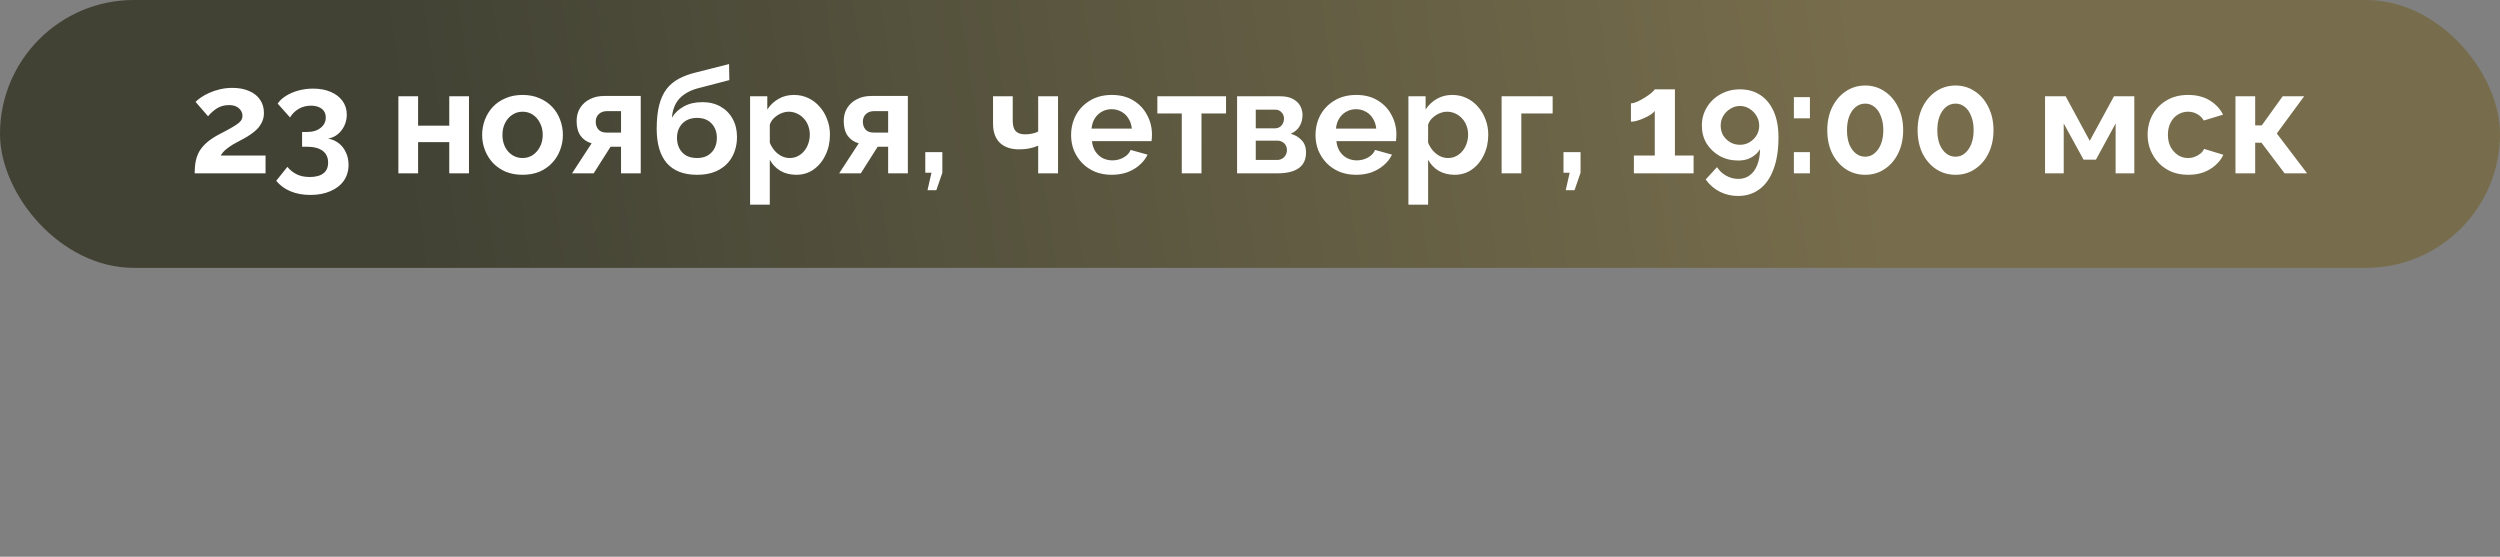 <?xml version="1.0" encoding="UTF-8"?> <svg xmlns="http://www.w3.org/2000/svg" width="476" height="106" viewBox="0 0 476 106" fill="none"><rect x="0" y="0" width="476" height="106" fill="#808080" stroke="none"/> <rect width="476" height="51" rx="25.5" fill="url(#paint0_linear_22_153)"></rect> <path d="M37.064 33C37.064 32.16 37.129 31.404 37.26 30.732C37.391 30.06 37.615 29.435 37.932 28.856C38.268 28.277 38.716 27.736 39.276 27.232C39.855 26.709 40.583 26.205 41.46 25.72C42.225 25.309 42.897 24.955 43.476 24.656C44.055 24.339 44.54 24.049 44.932 23.788C45.343 23.527 45.651 23.265 45.856 23.004C46.061 22.724 46.164 22.407 46.164 22.052C46.164 21.679 46.061 21.343 45.856 21.044C45.651 20.727 45.361 20.475 44.988 20.288C44.615 20.101 44.148 20.008 43.588 20.008C43.14 20.008 42.72 20.064 42.328 20.176C41.955 20.288 41.6 20.447 41.264 20.652C40.947 20.857 40.648 21.091 40.368 21.352C40.088 21.595 39.836 21.856 39.612 22.136L37.232 19.392C37.493 19.131 37.839 18.851 38.268 18.552C38.716 18.235 39.239 17.945 39.836 17.684C40.452 17.404 41.124 17.18 41.852 17.012C42.599 16.825 43.392 16.732 44.232 16.732C45.501 16.732 46.584 16.937 47.48 17.348C48.376 17.74 49.057 18.291 49.524 19C50.009 19.709 50.252 20.54 50.252 21.492C50.252 22.145 50.131 22.724 49.888 23.228C49.645 23.732 49.337 24.18 48.964 24.572C48.591 24.945 48.18 25.281 47.732 25.58C47.303 25.879 46.883 26.14 46.472 26.364C45.893 26.663 45.371 26.943 44.904 27.204C44.437 27.447 44.027 27.699 43.672 27.96C43.317 28.203 43 28.455 42.72 28.716C42.459 28.977 42.225 29.276 42.02 29.612H50.56V33H37.064ZM62.473 26.392C63.257 26.523 63.938 26.821 64.517 27.288C65.095 27.736 65.543 28.315 65.861 29.024C66.197 29.733 66.365 30.517 66.365 31.376C66.365 32.533 66.066 33.541 65.469 34.4C64.871 35.259 64.022 35.921 62.921 36.388C61.838 36.873 60.559 37.116 59.085 37.116C57.666 37.116 56.406 36.883 55.305 36.416C54.222 35.968 53.317 35.305 52.589 34.428L54.717 31.768C55.202 32.365 55.781 32.832 56.453 33.168C57.143 33.523 57.983 33.7 58.973 33.7C60.111 33.7 60.979 33.467 61.577 33C62.174 32.552 62.473 31.871 62.473 30.956C62.473 29.985 62.127 29.239 61.437 28.716C60.746 28.193 59.701 27.932 58.301 27.932H57.517V25.132H58.385C59.523 25.132 60.41 24.871 61.045 24.348C61.698 23.825 62.025 23.172 62.025 22.388C62.025 21.884 61.903 21.464 61.661 21.128C61.418 20.792 61.082 20.54 60.653 20.372C60.242 20.204 59.757 20.12 59.197 20.12C58.357 20.12 57.591 20.316 56.901 20.708C56.21 21.1 55.65 21.651 55.221 22.36L52.869 19.728C53.261 19.149 53.793 18.655 54.465 18.244C55.155 17.815 55.939 17.479 56.817 17.236C57.713 16.993 58.646 16.872 59.617 16.872C60.886 16.872 61.997 17.077 62.949 17.488C63.919 17.899 64.675 18.477 65.217 19.224C65.758 19.971 66.029 20.839 66.029 21.828C66.029 22.556 65.879 23.247 65.581 23.9C65.282 24.553 64.862 25.104 64.321 25.552C63.798 25.981 63.182 26.261 62.473 26.392ZM75.853 33V18.328H79.605V23.928H85.54V18.328H89.293V33H85.54V27.064H79.605V33H75.853ZM99.5 33.28C98.305 33.28 97.232 33.084 96.28 32.692C95.328 32.281 94.516 31.721 93.844 31.012C93.19 30.303 92.686 29.491 92.332 28.576C91.977 27.661 91.8 26.7 91.8 25.692C91.8 24.665 91.977 23.695 92.332 22.78C92.686 21.865 93.19 21.053 93.844 20.344C94.516 19.635 95.328 19.084 96.28 18.692C97.232 18.281 98.305 18.076 99.5 18.076C100.694 18.076 101.758 18.281 102.692 18.692C103.644 19.084 104.456 19.635 105.128 20.344C105.8 21.053 106.304 21.865 106.64 22.78C106.994 23.695 107.172 24.665 107.172 25.692C107.172 26.7 106.994 27.661 106.64 28.576C106.304 29.491 105.8 30.303 105.128 31.012C104.474 31.721 103.672 32.281 102.72 32.692C101.768 33.084 100.694 33.28 99.5 33.28ZM95.664 25.692C95.664 26.551 95.832 27.316 96.168 27.988C96.504 28.641 96.961 29.155 97.54 29.528C98.118 29.901 98.772 30.088 99.5 30.088C100.209 30.088 100.853 29.901 101.432 29.528C102.01 29.136 102.468 28.613 102.804 27.96C103.158 27.288 103.336 26.523 103.336 25.664C103.336 24.824 103.158 24.068 102.804 23.396C102.468 22.724 102.01 22.201 101.432 21.828C100.853 21.455 100.209 21.268 99.5 21.268C98.772 21.268 98.118 21.464 97.54 21.856C96.961 22.229 96.504 22.752 96.168 23.424C95.832 24.077 95.664 24.833 95.664 25.692ZM108.92 33L112.644 27.288C111.767 27.045 111.067 26.569 110.544 25.86C110.04 25.151 109.788 24.217 109.788 23.06C109.788 22.089 110.012 21.249 110.46 20.54C110.908 19.831 111.524 19.28 112.308 18.888C113.092 18.477 113.997 18.272 115.024 18.272H121.996V33H118.244V27.932H116.256L113.036 33H108.92ZM115.472 25.244H118.244V21.156H115.612C114.94 21.156 114.408 21.343 114.016 21.716C113.624 22.089 113.428 22.575 113.428 23.172C113.428 23.769 113.596 24.264 113.932 24.656C114.287 25.048 114.8 25.244 115.472 25.244ZM132.707 33.28C130.187 33.28 128.274 32.543 126.967 31.068C125.679 29.575 125.035 27.4 125.035 24.544C125.035 22.752 125.194 21.24 125.511 20.008C125.829 18.776 126.295 17.759 126.911 16.956C127.527 16.153 128.302 15.5 129.235 14.996C130.187 14.492 131.279 14.091 132.511 13.792L138.811 12.196L138.867 15.248L132.651 16.872C131.755 17.133 130.971 17.497 130.299 17.964C129.627 18.412 129.086 19 128.675 19.728C128.283 20.437 128.031 21.333 127.919 22.416C128.479 21.501 129.245 20.783 130.215 20.26C131.186 19.719 132.362 19.448 133.743 19.448C135.05 19.448 136.198 19.728 137.187 20.288C138.177 20.848 138.942 21.623 139.483 22.612C140.043 23.601 140.323 24.749 140.323 26.056C140.323 27.456 140.025 28.707 139.427 29.808C138.849 30.891 137.99 31.74 136.851 32.356C135.731 32.972 134.35 33.28 132.707 33.28ZM132.707 30.088C133.865 30.088 134.779 29.743 135.451 29.052C136.142 28.343 136.487 27.409 136.487 26.252C136.487 25.132 136.151 24.217 135.479 23.508C134.807 22.799 133.883 22.444 132.707 22.444C131.979 22.444 131.326 22.593 130.747 22.892C130.187 23.191 129.739 23.629 129.403 24.208C129.067 24.768 128.899 25.449 128.899 26.252C128.899 26.999 129.049 27.661 129.347 28.24C129.646 28.819 130.075 29.276 130.635 29.612C131.214 29.929 131.905 30.088 132.707 30.088ZM151.609 33.28C150.471 33.28 149.463 33.028 148.585 32.524C147.727 32.001 147.055 31.301 146.569 30.424V38.964H142.817V18.328H146.093V20.848C146.653 19.989 147.363 19.317 148.221 18.832C149.08 18.328 150.06 18.076 151.161 18.076C152.151 18.076 153.056 18.272 153.877 18.664C154.717 19.056 155.445 19.607 156.061 20.316C156.677 21.007 157.153 21.809 157.489 22.724C157.844 23.62 158.021 24.591 158.021 25.636C158.021 27.055 157.741 28.343 157.181 29.5C156.64 30.657 155.884 31.581 154.913 32.272C153.961 32.944 152.86 33.28 151.609 33.28ZM150.349 30.088C150.928 30.088 151.451 29.967 151.917 29.724C152.384 29.481 152.785 29.155 153.121 28.744C153.476 28.315 153.737 27.839 153.905 27.316C154.092 26.775 154.185 26.215 154.185 25.636C154.185 25.02 154.083 24.451 153.877 23.928C153.691 23.405 153.411 22.948 153.037 22.556C152.664 22.145 152.225 21.828 151.721 21.604C151.236 21.38 150.704 21.268 150.125 21.268C149.771 21.268 149.407 21.333 149.033 21.464C148.679 21.576 148.333 21.744 147.997 21.968C147.661 22.192 147.363 22.453 147.101 22.752C146.859 23.051 146.681 23.377 146.569 23.732V27.176C146.793 27.717 147.092 28.212 147.465 28.66C147.857 29.108 148.305 29.463 148.809 29.724C149.313 29.967 149.827 30.088 150.349 30.088ZM159.779 33L163.503 27.288C162.626 27.045 161.926 26.569 161.403 25.86C160.899 25.151 160.647 24.217 160.647 23.06C160.647 22.089 160.871 21.249 161.319 20.54C161.767 19.831 162.383 19.28 163.167 18.888C163.951 18.477 164.857 18.272 165.883 18.272H172.855V33H169.103V27.932H167.115L163.895 33H159.779ZM166.331 25.244H169.103V21.156H166.471C165.799 21.156 165.267 21.343 164.875 21.716C164.483 22.089 164.287 22.575 164.287 23.172C164.287 23.769 164.455 24.264 164.791 24.656C165.146 25.048 165.659 25.244 166.331 25.244ZM176.595 36.22L177.351 32.888H176.175V28.968H179.423V32.888L178.275 36.22H176.595ZM197.669 33V27.736C197.109 27.979 196.54 28.156 195.961 28.268C195.401 28.38 194.757 28.436 194.029 28.436C192.48 28.436 191.266 28.025 190.389 27.204C189.512 26.364 189.073 25.141 189.073 23.536V18.328H192.825V23.032C192.825 23.909 193.012 24.553 193.385 24.964C193.777 25.375 194.374 25.58 195.177 25.58C195.625 25.58 196.073 25.533 196.521 25.44C196.969 25.347 197.352 25.216 197.669 25.048V18.328H201.449V33H197.669ZM211.664 33.28C210.488 33.28 209.424 33.084 208.472 32.692C207.52 32.281 206.708 31.731 206.036 31.04C205.364 30.331 204.842 29.528 204.468 28.632C204.114 27.717 203.936 26.756 203.936 25.748C203.936 24.348 204.244 23.069 204.86 21.912C205.495 20.755 206.391 19.831 207.548 19.14C208.724 18.431 210.106 18.076 211.692 18.076C213.298 18.076 214.67 18.431 215.808 19.14C216.947 19.831 217.815 20.755 218.412 21.912C219.028 23.051 219.336 24.283 219.336 25.608C219.336 25.832 219.327 26.065 219.308 26.308C219.29 26.532 219.271 26.719 219.252 26.868H207.912C207.987 27.615 208.202 28.268 208.556 28.828C208.93 29.388 209.396 29.817 209.956 30.116C210.535 30.396 211.151 30.536 211.804 30.536C212.551 30.536 213.251 30.359 213.904 30.004C214.576 29.631 215.034 29.145 215.276 28.548L218.496 29.444C218.142 30.191 217.628 30.853 216.956 31.432C216.303 32.011 215.528 32.468 214.632 32.804C213.736 33.121 212.747 33.28 211.664 33.28ZM207.828 24.488H215.5C215.426 23.741 215.211 23.097 214.856 22.556C214.52 21.996 214.072 21.567 213.512 21.268C212.952 20.951 212.327 20.792 211.636 20.792C210.964 20.792 210.348 20.951 209.788 21.268C209.247 21.567 208.799 21.996 208.444 22.556C208.108 23.097 207.903 23.741 207.828 24.488ZM225.01 33V21.604H220.362V18.328H233.438V21.604H228.762V33H225.01ZM235.54 33V18.328H243.716C244.724 18.328 245.536 18.496 246.152 18.832C246.787 19.168 247.253 19.607 247.552 20.148C247.851 20.689 248 21.268 248 21.884C248 22.705 247.813 23.424 247.44 24.04C247.085 24.656 246.525 25.132 245.76 25.468C246.619 25.711 247.319 26.131 247.86 26.728C248.401 27.307 248.672 28.072 248.672 29.024C248.672 29.939 248.457 30.695 248.028 31.292C247.599 31.871 246.983 32.3 246.18 32.58C245.377 32.86 244.425 33 243.324 33H235.54ZM239.096 30.452H243.212C243.548 30.452 243.856 30.368 244.136 30.2C244.416 30.032 244.631 29.808 244.78 29.528C244.948 29.248 245.032 28.94 245.032 28.604C245.032 28.249 244.957 27.941 244.808 27.68C244.659 27.4 244.444 27.185 244.164 27.036C243.903 26.868 243.595 26.784 243.24 26.784H239.096V30.452ZM239.096 24.432H242.764C243.1 24.432 243.399 24.348 243.66 24.18C243.921 24.012 244.117 23.788 244.248 23.508C244.397 23.228 244.472 22.92 244.472 22.584C244.472 22.099 244.313 21.697 243.996 21.38C243.697 21.044 243.296 20.876 242.792 20.876H239.096V24.432ZM258.203 33.28C257.027 33.28 255.963 33.084 255.011 32.692C254.059 32.281 253.247 31.731 252.575 31.04C251.903 30.331 251.381 29.528 251.007 28.632C250.653 27.717 250.475 26.756 250.475 25.748C250.475 24.348 250.783 23.069 251.399 21.912C252.034 20.755 252.93 19.831 254.087 19.14C255.263 18.431 256.645 18.076 258.231 18.076C259.837 18.076 261.209 18.431 262.347 19.14C263.486 19.831 264.354 20.755 264.951 21.912C265.567 23.051 265.875 24.283 265.875 25.608C265.875 25.832 265.866 26.065 265.847 26.308C265.829 26.532 265.81 26.719 265.791 26.868H254.451C254.526 27.615 254.741 28.268 255.095 28.828C255.469 29.388 255.935 29.817 256.495 30.116C257.074 30.396 257.69 30.536 258.343 30.536C259.09 30.536 259.79 30.359 260.443 30.004C261.115 29.631 261.573 29.145 261.815 28.548L265.035 29.444C264.681 30.191 264.167 30.853 263.495 31.432C262.842 32.011 262.067 32.468 261.171 32.804C260.275 33.121 259.286 33.28 258.203 33.28ZM254.367 24.488H262.039C261.965 23.741 261.75 23.097 261.395 22.556C261.059 21.996 260.611 21.567 260.051 21.268C259.491 20.951 258.866 20.792 258.175 20.792C257.503 20.792 256.887 20.951 256.327 21.268C255.786 21.567 255.338 21.996 254.983 22.556C254.647 23.097 254.442 23.741 254.367 24.488ZM276.953 33.28C275.814 33.28 274.806 33.028 273.929 32.524C273.07 32.001 272.398 31.301 271.913 30.424V38.964H268.161V18.328H271.437V20.848C271.997 19.989 272.706 19.317 273.565 18.832C274.424 18.328 275.404 18.076 276.505 18.076C277.494 18.076 278.4 18.272 279.221 18.664C280.061 19.056 280.789 19.607 281.405 20.316C282.021 21.007 282.497 21.809 282.833 22.724C283.188 23.62 283.365 24.591 283.365 25.636C283.365 27.055 283.085 28.343 282.525 29.5C281.984 30.657 281.228 31.581 280.257 32.272C279.305 32.944 278.204 33.28 276.953 33.28ZM275.693 30.088C276.272 30.088 276.794 29.967 277.261 29.724C277.728 29.481 278.129 29.155 278.465 28.744C278.82 28.315 279.081 27.839 279.249 27.316C279.436 26.775 279.529 26.215 279.529 25.636C279.529 25.02 279.426 24.451 279.221 23.928C279.034 23.405 278.754 22.948 278.381 22.556C278.008 22.145 277.569 21.828 277.065 21.604C276.58 21.38 276.048 21.268 275.469 21.268C275.114 21.268 274.75 21.333 274.377 21.464C274.022 21.576 273.677 21.744 273.341 21.968C273.005 22.192 272.706 22.453 272.445 22.752C272.202 23.051 272.025 23.377 271.913 23.732V27.176C272.137 27.717 272.436 28.212 272.809 28.66C273.201 29.108 273.649 29.463 274.153 29.724C274.657 29.967 275.17 30.088 275.693 30.088ZM285.907 33V18.328H295.623V21.604H289.659V33H285.907ZM298.11 36.22L298.866 32.888H297.69V28.968H300.938V32.888L299.79 36.22H298.11ZM322.461 29.612V33H311.093V29.612H315.069V21.128C314.901 21.352 314.639 21.585 314.285 21.828C313.93 22.052 313.529 22.267 313.081 22.472C312.633 22.677 312.185 22.845 311.737 22.976C311.289 23.107 310.887 23.172 310.533 23.172V19.672C310.869 19.672 311.27 19.569 311.737 19.364C312.222 19.14 312.698 18.879 313.165 18.58C313.65 18.281 314.061 17.992 314.397 17.712C314.751 17.413 314.975 17.18 315.069 17.012H318.905V29.612H322.461ZM324.033 23.928C324.033 22.64 324.35 21.473 324.985 20.428C325.619 19.383 326.487 18.552 327.589 17.936C328.69 17.32 329.922 17.012 331.285 17.012C332.797 17.012 334.094 17.376 335.177 18.104C336.278 18.832 337.127 19.877 337.725 21.24C338.322 22.584 338.621 24.217 338.621 26.14C338.621 28.548 338.303 30.583 337.669 32.244C337.053 33.905 336.166 35.165 335.009 36.024C333.851 36.883 332.489 37.312 330.921 37.312C329.67 37.312 328.513 37.041 327.449 36.5C326.385 35.959 325.489 35.184 324.761 34.176L326.917 31.824C327.365 32.515 327.943 33.056 328.653 33.448C329.381 33.859 330.155 34.064 330.977 34.064C331.817 34.064 332.535 33.84 333.133 33.392C333.749 32.944 334.225 32.3 334.561 31.46C334.915 30.601 335.102 29.575 335.121 28.38C334.878 28.809 334.542 29.192 334.113 29.528C333.702 29.864 333.226 30.125 332.685 30.312C332.162 30.48 331.583 30.564 330.949 30.564C329.661 30.564 328.485 30.275 327.421 29.696C326.375 29.099 325.545 28.305 324.929 27.316C324.331 26.308 324.033 25.179 324.033 23.928ZM331.285 20.176C330.631 20.176 330.025 20.353 329.465 20.708C328.905 21.044 328.457 21.492 328.121 22.052C327.785 22.612 327.617 23.237 327.617 23.928C327.617 24.6 327.775 25.216 328.093 25.776C328.429 26.317 328.877 26.756 329.437 27.092C329.997 27.409 330.613 27.568 331.285 27.568C331.957 27.568 332.563 27.409 333.105 27.092C333.665 26.756 334.113 26.317 334.449 25.776C334.785 25.216 334.953 24.6 334.953 23.928C334.953 23.256 334.785 22.64 334.449 22.08C334.113 21.501 333.665 21.044 333.105 20.708C332.545 20.353 331.938 20.176 331.285 20.176ZM341.557 22.528V18.496H344.609V22.528H341.557ZM341.557 33V28.968H344.609V33H341.557ZM362.363 24.796C362.363 26.439 362.046 27.904 361.411 29.192C360.795 30.461 359.936 31.46 358.835 32.188C357.752 32.916 356.52 33.28 355.139 33.28C353.758 33.28 352.516 32.916 351.415 32.188C350.332 31.46 349.474 30.461 348.839 29.192C348.223 27.904 347.915 26.439 347.915 24.796C347.915 23.153 348.223 21.697 348.839 20.428C349.474 19.14 350.332 18.132 351.415 17.404C352.516 16.657 353.758 16.284 355.139 16.284C356.52 16.284 357.752 16.657 358.835 17.404C359.936 18.132 360.795 19.14 361.411 20.428C362.046 21.697 362.363 23.153 362.363 24.796ZM358.583 24.796C358.583 23.788 358.434 22.911 358.135 22.164C357.855 21.399 357.454 20.801 356.931 20.372C356.408 19.943 355.811 19.728 355.139 19.728C354.448 19.728 353.842 19.943 353.319 20.372C352.796 20.801 352.386 21.399 352.087 22.164C351.807 22.911 351.667 23.788 351.667 24.796C351.667 25.804 351.807 26.681 352.087 27.428C352.386 28.175 352.796 28.763 353.319 29.192C353.842 29.621 354.448 29.836 355.139 29.836C355.811 29.836 356.399 29.621 356.903 29.192C357.426 28.763 357.836 28.175 358.135 27.428C358.434 26.663 358.583 25.785 358.583 24.796ZM379.562 24.796C379.562 26.439 379.245 27.904 378.61 29.192C377.994 30.461 377.136 31.46 376.034 32.188C374.952 32.916 373.72 33.28 372.338 33.28C370.957 33.28 369.716 32.916 368.614 32.188C367.532 31.46 366.673 30.461 366.038 29.192C365.422 27.904 365.114 26.439 365.114 24.796C365.114 23.153 365.422 21.697 366.038 20.428C366.673 19.14 367.532 18.132 368.614 17.404C369.716 16.657 370.957 16.284 372.338 16.284C373.72 16.284 374.952 16.657 376.034 17.404C377.136 18.132 377.994 19.14 378.61 20.428C379.245 21.697 379.562 23.153 379.562 24.796ZM375.782 24.796C375.782 23.788 375.633 22.911 375.334 22.164C375.054 21.399 374.653 20.801 374.13 20.372C373.608 19.943 373.01 19.728 372.338 19.728C371.648 19.728 371.041 19.943 370.518 20.372C369.996 20.801 369.585 21.399 369.286 22.164C369.006 22.911 368.866 23.788 368.866 24.796C368.866 25.804 369.006 26.681 369.286 27.428C369.585 28.175 369.996 28.763 370.518 29.192C371.041 29.621 371.648 29.836 372.338 29.836C373.01 29.836 373.598 29.621 374.102 29.192C374.625 28.763 375.036 28.175 375.334 27.428C375.633 26.663 375.782 25.785 375.782 24.796ZM389.376 33V18.328H393.296L397.888 26.812L402.508 18.328H406.372V33H402.816V23.508L399.064 30.396H396.712L392.932 23.508V33H389.376ZM416.661 33.28C415.466 33.28 414.393 33.084 413.441 32.692C412.489 32.281 411.677 31.721 411.005 31.012C410.333 30.284 409.81 29.463 409.437 28.548C409.082 27.633 408.905 26.672 408.905 25.664C408.905 24.283 409.213 23.023 409.829 21.884C410.464 20.727 411.36 19.803 412.517 19.112C413.674 18.421 415.046 18.076 416.633 18.076C418.22 18.076 419.582 18.421 420.721 19.112C421.86 19.803 422.709 20.708 423.269 21.828L419.601 22.948C419.284 22.407 418.864 21.996 418.341 21.716C417.818 21.417 417.24 21.268 416.605 21.268C415.896 21.268 415.242 21.455 414.645 21.828C414.066 22.183 413.609 22.696 413.273 23.368C412.937 24.021 412.769 24.787 412.769 25.664C412.769 26.523 412.937 27.288 413.273 27.96C413.628 28.613 414.094 29.136 414.673 29.528C415.252 29.901 415.896 30.088 416.605 30.088C417.053 30.088 417.473 30.013 417.865 29.864C418.276 29.715 418.64 29.509 418.957 29.248C419.274 28.987 419.508 28.688 419.657 28.352L423.325 29.472C422.989 30.2 422.494 30.853 421.841 31.432C421.206 32.011 420.45 32.468 419.573 32.804C418.714 33.121 417.744 33.28 416.661 33.28ZM425.634 33V18.328H429.386V23.872H430.646L434.622 18.328H438.71L433.502 25.412L439.27 33H434.986L430.59 27.176H429.386V33H425.634Z" fill="white"></path> <defs> <linearGradient id="paint0_linear_22_153" x1="353.5" y1="-8.48315e-05" x2="76.5" y2="40" gradientUnits="userSpaceOnUse"> <stop stop-color="#776D4C"></stop> <stop offset="1" stop-color="#414234"></stop> </linearGradient> </defs> </svg> 